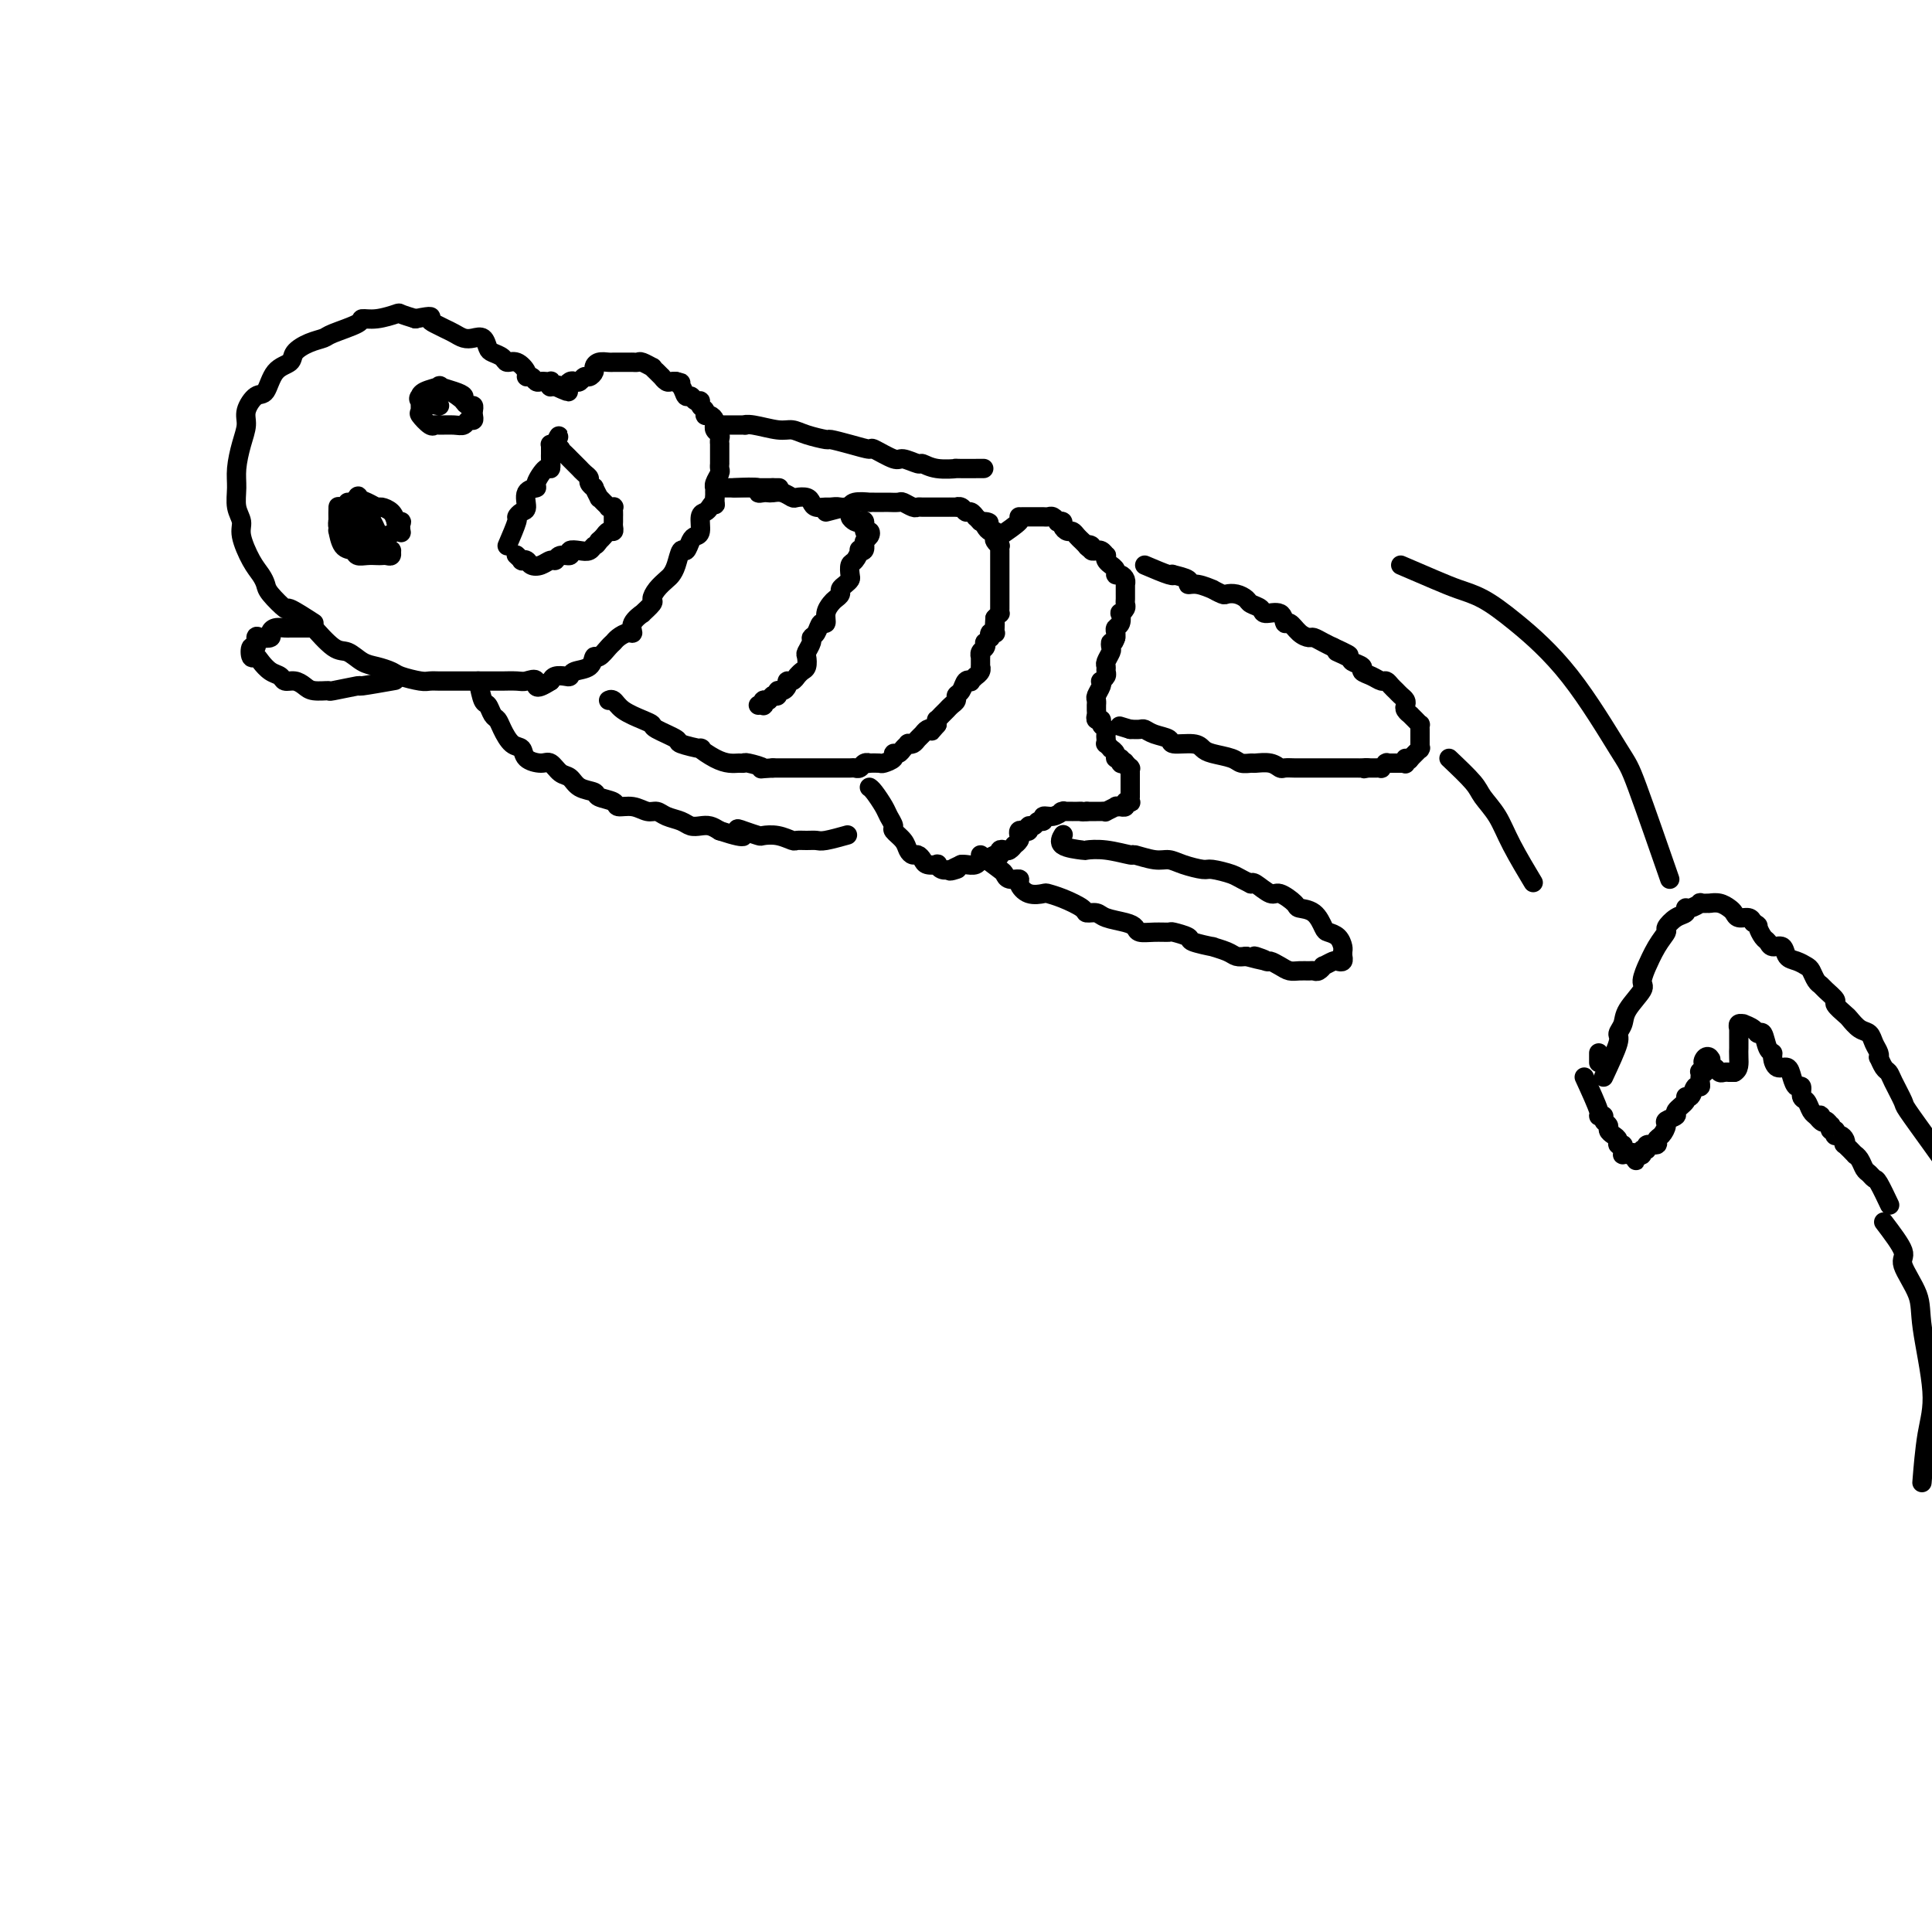<svg viewBox='0 0 400 400' version='1.1' xmlns='http://www.w3.org/2000/svg' xmlns:xlink='http://www.w3.org/1999/xlink'><g fill='none' stroke='#000000' stroke-width='4' stroke-linecap='round' stroke-linejoin='round'><path d='M65,129c-2.084,-1.346 -4.168,-2.692 -5,-3c-0.832,-0.308 -0.410,0.422 -1,0c-0.590,-0.422 -2.190,-1.996 -3,-3c-0.810,-1.004 -0.829,-1.437 -1,-2c-0.171,-0.563 -0.495,-1.255 -1,-2c-0.505,-0.745 -1.193,-1.543 -2,-3c-0.807,-1.457 -1.734,-3.575 -2,-5c-0.266,-1.425 0.127,-2.159 0,-3c-0.127,-0.841 -0.776,-1.790 -1,-3c-0.224,-1.210 -0.023,-2.683 0,-4c0.023,-1.317 -0.132,-2.480 0,-4c0.132,-1.520 0.549,-3.399 1,-5c0.451,-1.601 0.934,-2.926 1,-4c0.066,-1.074 -0.287,-1.898 0,-3c0.287,-1.102 1.213,-2.483 2,-3c0.787,-0.517 1.435,-0.170 2,-1c0.565,-0.830 1.048,-2.839 2,-4c0.952,-1.161 2.373,-1.476 3,-2c0.627,-0.524 0.459,-1.257 1,-2c0.541,-0.743 1.789,-1.495 3,-2c1.211,-0.505 2.384,-0.761 3,-1c0.616,-0.239 0.673,-0.460 2,-1c1.327,-0.540 3.922,-1.399 5,-2c1.078,-0.601 0.637,-0.943 1,-1c0.363,-0.057 1.530,0.170 3,0c1.470,-0.170 3.242,-0.738 4,-1c0.758,-0.262 0.502,-0.218 1,0c0.498,0.218 1.749,0.609 3,1'/><path d='M86,66c4.048,-0.821 3.168,-0.374 3,0c-0.168,0.374 0.378,0.675 1,1c0.622,0.325 1.322,0.674 2,1c0.678,0.326 1.334,0.630 2,1c0.666,0.370 1.343,0.806 2,1c0.657,0.194 1.293,0.146 2,0c0.707,-0.146 1.484,-0.389 2,0c0.516,0.389 0.771,1.409 1,2c0.229,0.591 0.433,0.753 1,1c0.567,0.247 1.496,0.578 2,1c0.504,0.422 0.583,0.935 1,1c0.417,0.065 1.172,-0.319 2,0c0.828,0.319 1.727,1.339 2,2c0.273,0.661 -0.082,0.962 0,1c0.082,0.038 0.600,-0.186 1,0c0.400,0.186 0.681,0.781 1,1c0.319,0.219 0.674,0.063 1,0c0.326,-0.063 0.622,-0.031 1,0c0.378,0.031 0.837,0.061 1,0c0.163,-0.061 0.030,-0.212 0,0c-0.030,0.212 0.045,0.789 0,1c-0.045,0.211 -0.208,0.057 0,0c0.208,-0.057 0.787,-0.015 1,0c0.213,0.015 0.061,0.004 0,0c-0.061,-0.004 -0.030,-0.002 0,0'/><path d='M115,80c4.730,2.165 2.055,0.576 1,0c-1.055,-0.576 -0.490,-0.141 0,0c0.490,0.141 0.905,-0.014 1,0c0.095,0.014 -0.129,0.196 0,0c0.129,-0.196 0.612,-0.770 1,-1c0.388,-0.230 0.682,-0.117 1,0c0.318,0.117 0.659,0.239 1,0c0.341,-0.239 0.682,-0.838 1,-1c0.318,-0.162 0.614,0.114 1,0c0.386,-0.114 0.863,-0.619 1,-1c0.137,-0.381 -0.064,-0.638 0,-1c0.064,-0.362 0.395,-0.829 1,-1c0.605,-0.171 1.484,-0.046 2,0c0.516,0.046 0.667,0.012 1,0c0.333,-0.012 0.846,-0.003 1,0c0.154,0.003 -0.051,0.001 0,0c0.051,-0.001 0.357,0.000 1,0c0.643,-0.000 1.624,-0.001 2,0c0.376,0.001 0.147,0.004 0,0c-0.147,-0.004 -0.212,-0.016 0,0c0.212,0.016 0.700,0.060 1,0c0.300,-0.060 0.410,-0.222 1,0c0.590,0.222 1.660,0.829 2,1c0.340,0.171 -0.049,-0.094 0,0c0.049,0.094 0.538,0.547 1,1c0.462,0.453 0.898,0.906 1,1c0.102,0.094 -0.130,-0.171 0,0c0.130,0.171 0.623,0.778 1,1c0.377,0.222 0.640,0.060 1,0c0.360,-0.060 0.817,-0.017 1,0c0.183,0.017 0.091,0.009 0,0'/><path d='M140,79c2.118,0.592 0.412,0.072 0,0c-0.412,-0.072 0.468,0.306 1,1c0.532,0.694 0.716,1.706 1,2c0.284,0.294 0.669,-0.129 1,0c0.331,0.129 0.610,0.809 1,1c0.390,0.191 0.892,-0.107 1,0c0.108,0.107 -0.178,0.620 0,1c0.178,0.380 0.818,0.627 1,1c0.182,0.373 -0.095,0.871 0,1c0.095,0.129 0.562,-0.110 1,0c0.438,0.110 0.849,0.568 1,1c0.151,0.432 0.044,0.837 0,1c-0.044,0.163 -0.026,0.085 0,0c0.026,-0.085 0.060,-0.176 0,0c-0.060,0.176 -0.212,0.619 0,1c0.212,0.381 0.789,0.698 1,1c0.211,0.302 0.057,0.588 0,1c-0.057,0.412 -0.015,0.950 0,1c0.015,0.050 0.004,-0.389 0,0c-0.004,0.389 -0.001,1.606 0,2c0.001,0.394 -0.000,-0.035 0,0c0.000,0.035 0.001,0.533 0,1c-0.001,0.467 -0.004,0.902 0,1c0.004,0.098 0.015,-0.141 0,0c-0.015,0.141 -0.057,0.663 0,1c0.057,0.337 0.211,0.488 0,1c-0.211,0.512 -0.789,1.385 -1,2c-0.211,0.615 -0.057,0.973 0,1c0.057,0.027 0.016,-0.278 0,0c-0.016,0.278 -0.008,1.139 0,2'/><path d='M148,103c0.049,2.501 0.172,1.255 0,1c-0.172,-0.255 -0.637,0.481 -1,1c-0.363,0.519 -0.622,0.820 -1,1c-0.378,0.180 -0.875,0.239 -1,1c-0.125,0.761 0.121,2.226 0,3c-0.121,0.774 -0.610,0.858 -1,1c-0.390,0.142 -0.682,0.343 -1,1c-0.318,0.657 -0.662,1.772 -1,2c-0.338,0.228 -0.671,-0.431 -1,0c-0.329,0.431 -0.653,1.951 -1,3c-0.347,1.049 -0.718,1.628 -1,2c-0.282,0.372 -0.476,0.538 -1,1c-0.524,0.462 -1.378,1.218 -2,2c-0.622,0.782 -1.011,1.588 -1,2c0.011,0.412 0.424,0.430 0,1c-0.424,0.570 -1.685,1.693 -2,2c-0.315,0.307 0.315,-0.202 0,0c-0.315,0.202 -1.576,1.115 -2,2c-0.424,0.885 -0.010,1.741 0,2c0.010,0.259 -0.382,-0.080 -1,0c-0.618,0.080 -1.461,0.580 -2,1c-0.539,0.420 -0.772,0.760 -1,1c-0.228,0.240 -0.450,0.379 -1,1c-0.550,0.621 -1.429,1.725 -2,2c-0.571,0.275 -0.834,-0.280 -1,0c-0.166,0.280 -0.233,1.395 -1,2c-0.767,0.605 -2.233,0.701 -3,1c-0.767,0.299 -0.834,0.802 -1,1c-0.166,0.198 -0.429,0.092 -1,0c-0.571,-0.092 -1.449,-0.169 -2,0c-0.551,0.169 -0.776,0.585 -1,1'/><path d='M114,141c-3.827,2.475 -2.893,0.663 -3,0c-0.107,-0.663 -1.255,-0.178 -2,0c-0.745,0.178 -1.087,0.048 -2,0c-0.913,-0.048 -2.397,-0.013 -3,0c-0.603,0.013 -0.325,0.003 -1,0c-0.675,-0.003 -2.302,-0.001 -3,0c-0.698,0.001 -0.467,0.000 -1,0c-0.533,-0.000 -1.831,0.001 -3,0c-1.169,-0.001 -2.208,-0.003 -3,0c-0.792,0.003 -1.338,0.012 -2,0c-0.662,-0.012 -1.440,-0.045 -2,0c-0.560,0.045 -0.901,0.168 -2,0c-1.099,-0.168 -2.955,-0.627 -4,-1c-1.045,-0.373 -1.278,-0.660 -2,-1c-0.722,-0.340 -1.931,-0.733 -3,-1c-1.069,-0.267 -1.996,-0.409 -3,-1c-1.004,-0.591 -2.083,-1.633 -3,-2c-0.917,-0.367 -1.670,-0.060 -3,-1c-1.330,-0.940 -3.237,-3.126 -4,-4c-0.763,-0.874 -0.381,-0.437 0,0'/><path d='M149,101c2.107,0.000 4.215,0.000 5,0c0.785,0.000 0.248,0.000 0,0c-0.248,-0.000 -0.207,0.000 0,0c0.207,0.000 0.581,0.000 1,0c0.419,-0.000 0.883,0.000 1,0c0.117,-0.000 -0.113,-0.000 0,0c0.113,0.000 0.570,0.000 1,0c0.430,0.000 0.832,0.000 1,0c0.168,0.000 0.100,0.000 0,0c-0.100,0.000 -0.233,0.000 0,0c0.233,0.000 0.832,0.000 1,0c0.168,-0.000 -0.095,0.000 0,0c0.095,0.000 0.547,0.000 1,0'/><path d='M160,101c1.928,0.000 1.249,0.000 1,0c-0.249,-0.000 -0.067,0.000 0,0c0.067,0.000 0.019,0.000 0,0c-0.019,-0.000 -0.010,0.000 0,0'/><path d='M105,113c0.866,-2.028 1.733,-4.056 2,-5c0.267,-0.944 -0.064,-0.803 0,-1c0.064,-0.197 0.523,-0.733 1,-1c0.477,-0.267 0.971,-0.265 1,-1c0.029,-0.735 -0.409,-2.205 0,-3c0.409,-0.795 1.665,-0.913 2,-1c0.335,-0.087 -0.250,-0.142 0,-1c0.250,-0.858 1.335,-2.520 2,-3c0.665,-0.480 0.910,0.221 1,0c0.090,-0.221 0.024,-1.366 0,-2c-0.024,-0.634 -0.006,-0.758 0,-1c0.006,-0.242 0.001,-0.601 0,-1c-0.001,-0.399 0.003,-0.839 0,-1c-0.003,-0.161 -0.011,-0.043 0,0c0.011,0.043 0.041,0.012 0,0c-0.041,-0.012 -0.155,-0.003 0,0c0.155,0.003 0.577,0.002 1,0'/><path d='M115,92c1.483,-3.313 0.191,-1.094 0,0c-0.191,1.094 0.720,1.064 1,1c0.280,-0.064 -0.069,-0.161 0,0c0.069,0.161 0.557,0.582 1,1c0.443,0.418 0.841,0.834 1,1c0.159,0.166 0.080,0.082 0,0c-0.080,-0.082 -0.162,-0.163 0,0c0.162,0.163 0.569,0.568 1,1c0.431,0.432 0.885,0.889 1,1c0.115,0.111 -0.109,-0.124 0,0c0.109,0.124 0.550,0.605 1,1c0.450,0.395 0.909,0.702 1,1c0.091,0.298 -0.187,0.587 0,1c0.187,0.413 0.837,0.951 1,1c0.163,0.049 -0.163,-0.389 0,0c0.163,0.389 0.813,1.607 1,2c0.187,0.393 -0.090,-0.038 0,0c0.090,0.038 0.546,0.545 1,1c0.454,0.455 0.906,0.857 1,1c0.094,0.143 -0.171,0.028 0,0c0.171,-0.028 0.778,0.030 1,0c0.222,-0.030 0.060,-0.149 0,0c-0.060,0.149 -0.016,0.564 0,1c0.016,0.436 0.005,0.891 0,1c-0.005,0.109 -0.004,-0.129 0,0c0.004,0.129 0.012,0.626 0,1c-0.012,0.374 -0.045,0.625 0,1c0.045,0.375 0.167,0.874 0,1c-0.167,0.126 -0.622,-0.120 -1,0c-0.378,0.120 -0.679,0.606 -1,1c-0.321,0.394 -0.660,0.697 -1,1'/><path d='M124,112c-0.653,1.095 -0.786,0.833 -1,1c-0.214,0.167 -0.509,0.762 -1,1c-0.491,0.238 -1.178,0.120 -2,0c-0.822,-0.120 -1.778,-0.243 -2,0c-0.222,0.243 0.288,0.853 0,1c-0.288,0.147 -1.376,-0.170 -2,0c-0.624,0.170 -0.783,0.826 -1,1c-0.217,0.174 -0.493,-0.136 -1,0c-0.507,0.136 -1.245,0.717 -2,1c-0.755,0.283 -1.526,0.268 -2,0c-0.474,-0.268 -0.649,-0.790 -1,-1c-0.351,-0.210 -0.878,-0.108 -1,0c-0.122,0.108 0.159,0.221 0,0c-0.159,-0.221 -0.760,-0.778 -1,-1c-0.240,-0.222 -0.120,-0.111 0,0'/><path d='M72,104c1.601,0.675 3.202,1.350 4,2c0.798,0.650 0.792,1.274 1,2c0.208,0.726 0.630,1.552 1,2c0.370,0.448 0.688,0.516 1,1c0.312,0.484 0.616,1.384 1,2c0.384,0.616 0.846,0.950 1,1c0.154,0.050 0.001,-0.183 0,0c-0.001,0.183 0.152,0.781 0,1c-0.152,0.219 -0.608,0.060 -1,0c-0.392,-0.060 -0.720,-0.020 -1,0c-0.280,0.020 -0.512,0.019 -1,0c-0.488,-0.019 -1.231,-0.055 -2,0c-0.769,0.055 -1.565,0.202 -2,0c-0.435,-0.202 -0.509,-0.752 -1,-1c-0.491,-0.248 -1.400,-0.194 -2,-1c-0.600,-0.806 -0.892,-2.473 -1,-3c-0.108,-0.527 -0.031,0.086 0,0c0.031,-0.086 0.017,-0.871 0,-2c-0.017,-1.129 -0.037,-2.601 0,-3c0.037,-0.399 0.132,0.275 1,0c0.868,-0.275 2.508,-1.500 3,-2c0.492,-0.500 -0.163,-0.275 0,0c0.163,0.275 1.143,0.601 2,1c0.857,0.399 1.591,0.870 2,1c0.409,0.130 0.495,-0.080 1,0c0.505,0.080 1.430,0.452 2,1c0.570,0.548 0.785,1.274 1,2'/><path d='M82,108c1.466,0.653 1.132,-0.213 1,0c-0.132,0.213 -0.062,1.506 0,2c0.062,0.494 0.117,0.190 0,0c-0.117,-0.190 -0.407,-0.265 -1,0c-0.593,0.265 -1.488,0.871 -2,1c-0.512,0.129 -0.641,-0.218 -1,0c-0.359,0.218 -0.946,1.001 -2,1c-1.054,-0.001 -2.573,-0.788 -3,-1c-0.427,-0.212 0.239,0.150 0,0c-0.239,-0.150 -1.385,-0.811 -2,-1c-0.615,-0.189 -0.701,0.093 -1,0c-0.299,-0.093 -0.810,-0.560 -1,-1c-0.190,-0.440 -0.058,-0.853 0,-1c0.058,-0.147 0.042,-0.026 0,0c-0.042,0.026 -0.110,-0.041 0,0c0.110,0.041 0.396,0.191 1,0c0.604,-0.191 1.525,-0.723 2,-1c0.475,-0.277 0.506,-0.298 1,0c0.494,0.298 1.453,0.917 2,1c0.547,0.083 0.683,-0.370 1,0c0.317,0.370 0.816,1.561 1,2c0.184,0.439 0.053,0.125 0,0c-0.053,-0.125 -0.026,-0.063 0,0'/><path d='M91,84c-1.692,-0.303 -3.384,-0.607 -4,-1c-0.616,-0.393 -0.157,-0.877 0,-1c0.157,-0.123 0.013,0.114 0,0c-0.013,-0.114 0.106,-0.577 1,-1c0.894,-0.423 2.565,-0.804 3,-1c0.435,-0.196 -0.364,-0.206 0,0c0.364,0.206 1.891,0.629 3,1c1.109,0.371 1.800,0.691 2,1c0.200,0.309 -0.090,0.607 0,1c0.090,0.393 0.561,0.880 1,1c0.439,0.120 0.847,-0.126 1,0c0.153,0.126 0.053,0.626 0,1c-0.053,0.374 -0.057,0.622 0,1c0.057,0.378 0.177,0.886 0,1c-0.177,0.114 -0.649,-0.166 -1,0c-0.351,0.166 -0.579,0.778 -1,1c-0.421,0.222 -1.034,0.052 -2,0c-0.966,-0.052 -2.283,0.012 -3,0c-0.717,-0.012 -0.833,-0.102 -1,0c-0.167,0.102 -0.384,0.396 -1,0c-0.616,-0.396 -1.631,-1.482 -2,-2c-0.369,-0.518 -0.090,-0.467 0,-1c0.090,-0.533 -0.007,-1.648 0,-2c0.007,-0.352 0.117,0.059 0,0c-0.117,-0.059 -0.462,-0.588 0,-1c0.462,-0.412 1.731,-0.706 3,-1'/><path d='M90,81c0.617,-0.742 0.660,-0.096 1,0c0.340,0.096 0.976,-0.359 2,0c1.024,0.359 2.435,1.531 3,2c0.565,0.469 0.282,0.234 0,0'/><path d='M152,101c2.137,-0.113 4.274,-0.226 5,0c0.726,0.226 0.043,0.792 0,1c-0.043,0.208 0.556,0.060 1,0c0.444,-0.060 0.734,-0.030 1,0c0.266,0.030 0.509,0.060 1,0c0.491,-0.060 1.231,-0.209 2,0c0.769,0.209 1.567,0.778 2,1c0.433,0.222 0.501,0.098 1,0c0.499,-0.098 1.428,-0.170 2,0c0.572,0.170 0.786,0.581 1,1c0.214,0.419 0.429,0.847 1,1c0.571,0.153 1.497,0.030 2,0c0.503,-0.030 0.583,0.034 1,0c0.417,-0.034 1.172,-0.166 2,0c0.828,0.166 1.728,0.631 2,1c0.272,0.369 -0.086,0.643 0,1c0.086,0.357 0.615,0.799 1,1c0.385,0.201 0.626,0.162 1,0c0.374,-0.162 0.881,-0.447 1,0c0.119,0.447 -0.150,1.626 0,2c0.150,0.374 0.720,-0.057 1,0c0.280,0.057 0.271,0.603 0,1c-0.271,0.397 -0.804,0.645 -1,1c-0.196,0.355 -0.056,0.816 0,1c0.056,0.184 0.028,0.092 0,0'/><path d='M179,113c0.226,1.340 -0.710,1.189 -1,1c-0.290,-0.189 0.067,-0.416 0,0c-0.067,0.416 -0.556,1.473 -1,2c-0.444,0.527 -0.841,0.522 -1,1c-0.159,0.478 -0.080,1.437 0,2c0.080,0.563 0.162,0.728 0,1c-0.162,0.272 -0.568,0.650 -1,1c-0.432,0.350 -0.890,0.674 -1,1c-0.110,0.326 0.129,0.656 0,1c-0.129,0.344 -0.626,0.703 -1,1c-0.374,0.297 -0.625,0.531 -1,1c-0.375,0.469 -0.875,1.173 -1,2c-0.125,0.827 0.125,1.779 0,2c-0.125,0.221 -0.626,-0.288 -1,0c-0.374,0.288 -0.622,1.371 -1,2c-0.378,0.629 -0.885,0.802 -1,1c-0.115,0.198 0.163,0.420 0,1c-0.163,0.580 -0.765,1.518 -1,2c-0.235,0.482 -0.102,0.508 0,1c0.102,0.492 0.172,1.451 0,2c-0.172,0.549 -0.585,0.687 -1,1c-0.415,0.313 -0.833,0.801 -1,1c-0.167,0.199 -0.082,0.109 0,0c0.082,-0.109 0.163,-0.235 0,0c-0.163,0.235 -0.569,0.833 -1,1c-0.431,0.167 -0.885,-0.095 -1,0c-0.115,0.095 0.110,0.548 0,1c-0.110,0.452 -0.555,0.905 -1,1c-0.445,0.095 -0.889,-0.167 -1,0c-0.111,0.167 0.111,0.762 0,1c-0.111,0.238 -0.556,0.119 -1,0'/><path d='M160,144c-1.325,1.150 -1.139,1.026 -1,1c0.139,-0.026 0.230,0.046 0,0c-0.230,-0.046 -0.780,-0.208 -1,0c-0.220,0.208 -0.111,0.788 0,1c0.111,0.212 0.222,0.057 0,0c-0.222,-0.057 -0.778,-0.016 -1,0c-0.222,0.016 -0.111,0.008 0,0'/><path d='M171,106c1.576,-0.415 3.152,-0.829 4,-1c0.848,-0.171 0.969,-0.098 1,0c0.031,0.098 -0.028,0.223 0,0c0.028,-0.223 0.144,-0.792 1,-1c0.856,-0.208 2.452,-0.056 3,0c0.548,0.056 0.049,0.015 0,0c-0.049,-0.015 0.353,-0.005 1,0c0.647,0.005 1.539,0.005 2,0c0.461,-0.005 0.491,-0.015 1,0c0.509,0.015 1.497,0.057 2,0c0.503,-0.057 0.519,-0.211 1,0c0.481,0.211 1.425,0.789 2,1c0.575,0.211 0.782,0.057 1,0c0.218,-0.057 0.448,-0.015 1,0c0.552,0.015 1.425,0.004 2,0c0.575,-0.004 0.851,-0.002 1,0c0.149,0.002 0.173,0.005 1,0c0.827,-0.005 2.459,-0.016 3,0c0.541,0.016 -0.009,0.061 0,0c0.009,-0.061 0.576,-0.227 1,0c0.424,0.227 0.705,0.848 1,1c0.295,0.152 0.605,-0.165 1,0c0.395,0.165 0.876,0.814 1,1c0.124,0.186 -0.107,-0.090 0,0c0.107,0.090 0.554,0.545 1,1'/><path d='M203,108c2.868,0.575 1.539,0.014 1,0c-0.539,-0.014 -0.289,0.521 0,1c0.289,0.479 0.617,0.903 1,1c0.383,0.097 0.821,-0.133 1,0c0.179,0.133 0.101,0.628 0,1c-0.101,0.372 -0.223,0.621 0,1c0.223,0.379 0.792,0.886 1,1c0.208,0.114 0.056,-0.166 0,0c-0.056,0.166 -0.015,0.779 0,1c0.015,0.221 0.004,0.049 0,0c-0.004,-0.049 -0.001,0.025 0,0c0.001,-0.025 0.000,-0.147 0,0c-0.000,0.147 -0.000,0.564 0,1c0.000,0.436 0.000,0.890 0,1c-0.000,0.110 -0.000,-0.126 0,0c0.000,0.126 0.000,0.612 0,1c-0.000,0.388 -0.000,0.677 0,1c0.000,0.323 0.000,0.679 0,1c-0.000,0.321 -0.000,0.607 0,1c0.000,0.393 0.000,0.894 0,1c-0.000,0.106 -0.000,-0.183 0,0c0.000,0.183 0.000,0.836 0,1c-0.000,0.164 -0.000,-0.163 0,0c0.000,0.163 0.000,0.817 0,1c-0.000,0.183 -0.000,-0.105 0,0c0.000,0.105 0.001,0.602 0,1c-0.001,0.398 -0.003,0.698 0,1c0.003,0.302 0.011,0.607 0,1c-0.011,0.393 -0.041,0.875 0,1c0.041,0.125 0.155,-0.107 0,0c-0.155,0.107 -0.577,0.554 -1,1'/><path d='M206,128c-0.156,2.502 -0.045,1.258 0,1c0.045,-0.258 0.026,0.471 0,1c-0.026,0.529 -0.059,0.859 0,1c0.059,0.141 0.208,0.094 0,0c-0.208,-0.094 -0.774,-0.236 -1,0c-0.226,0.236 -0.112,0.851 0,1c0.112,0.149 0.222,-0.168 0,0c-0.222,0.168 -0.778,0.820 -1,1c-0.222,0.180 -0.112,-0.111 0,0c0.112,0.111 0.226,0.626 0,1c-0.226,0.374 -0.793,0.607 -1,1c-0.207,0.393 -0.054,0.945 0,1c0.054,0.055 0.011,-0.388 0,0c-0.011,0.388 0.012,1.605 0,2c-0.012,0.395 -0.060,-0.034 0,0c0.060,0.034 0.227,0.531 0,1c-0.227,0.469 -0.849,0.908 -1,1c-0.151,0.092 0.167,-0.165 0,0c-0.167,0.165 -0.819,0.751 -1,1c-0.181,0.249 0.110,0.161 0,0c-0.110,-0.161 -0.621,-0.394 -1,0c-0.379,0.394 -0.626,1.415 -1,2c-0.374,0.585 -0.875,0.735 -1,1c-0.125,0.265 0.125,0.644 0,1c-0.125,0.356 -0.626,0.688 -1,1c-0.374,0.312 -0.622,0.605 -1,1c-0.378,0.395 -0.886,0.893 -1,1c-0.114,0.107 0.165,-0.178 0,0c-0.165,0.178 -0.775,0.817 -1,1c-0.225,0.183 -0.064,-0.091 0,0c0.064,0.091 0.032,0.545 0,1'/><path d='M194,150c-1.571,1.941 -0.998,1.294 -1,1c-0.002,-0.294 -0.579,-0.236 -1,0c-0.421,0.236 -0.686,0.651 -1,1c-0.314,0.349 -0.676,0.632 -1,1c-0.324,0.368 -0.611,0.821 -1,1c-0.389,0.179 -0.879,0.086 -1,0c-0.121,-0.086 0.127,-0.164 0,0c-0.127,0.164 -0.630,0.569 -1,1c-0.370,0.431 -0.609,0.886 -1,1c-0.391,0.114 -0.936,-0.113 -1,0c-0.064,0.113 0.351,0.566 0,1c-0.351,0.434 -1.470,0.847 -2,1c-0.530,0.153 -0.470,0.045 -1,0c-0.530,-0.045 -1.648,-0.026 -2,0c-0.352,0.026 0.062,0.060 0,0c-0.062,-0.060 -0.599,-0.212 -1,0c-0.401,0.212 -0.665,0.789 -1,1c-0.335,0.211 -0.742,0.057 -1,0c-0.258,-0.057 -0.366,-0.015 -1,0c-0.634,0.015 -1.795,0.004 -2,0c-0.205,-0.004 0.546,-0.001 0,0c-0.546,0.001 -2.388,0.000 -3,0c-0.612,-0.000 0.007,-0.000 0,0c-0.007,0.000 -0.641,0.000 -1,0c-0.359,-0.000 -0.445,-0.000 -1,0c-0.555,0.000 -1.581,0.000 -2,0c-0.419,-0.000 -0.231,-0.000 -1,0c-0.769,0.000 -2.495,0.000 -3,0c-0.505,-0.000 0.210,-0.000 0,0c-0.210,0.000 -1.346,0.000 -2,0c-0.654,-0.000 -0.827,-0.000 -1,0'/><path d='M160,159c-3.843,0.216 -1.949,0.254 -2,0c-0.051,-0.254 -2.046,-0.802 -3,-1c-0.954,-0.198 -0.867,-0.047 -1,0c-0.133,0.047 -0.487,-0.011 -1,0c-0.513,0.011 -1.186,0.091 -2,0c-0.814,-0.091 -1.769,-0.352 -3,-1c-1.231,-0.648 -2.736,-1.683 -3,-2c-0.264,-0.317 0.715,0.084 0,0c-0.715,-0.084 -3.124,-0.652 -4,-1c-0.876,-0.348 -0.220,-0.477 -1,-1c-0.780,-0.523 -2.996,-1.440 -4,-2c-1.004,-0.560 -0.794,-0.763 -1,-1c-0.206,-0.237 -0.826,-0.508 -2,-1c-1.174,-0.492 -2.902,-1.204 -4,-2c-1.098,-0.796 -1.565,-1.676 -2,-2c-0.435,-0.324 -0.839,-0.093 -1,0c-0.161,0.093 -0.081,0.046 0,0'/><path d='M207,111c1.685,-1.155 3.370,-2.309 4,-3c0.630,-0.691 0.206,-0.917 0,-1c-0.206,-0.083 -0.192,-0.022 0,0c0.192,0.022 0.563,0.006 1,0c0.437,-0.006 0.940,-0.002 1,0c0.060,0.002 -0.325,0.000 0,0c0.325,-0.000 1.358,0.000 2,0c0.642,-0.000 0.893,-0.001 1,0c0.107,0.001 0.071,0.004 0,0c-0.071,-0.004 -0.178,-0.015 0,0c0.178,0.015 0.640,0.056 1,0c0.360,-0.056 0.617,-0.208 1,0c0.383,0.208 0.890,0.778 1,1c0.110,0.222 -0.178,0.097 0,0c0.178,-0.097 0.821,-0.167 1,0c0.179,0.167 -0.107,0.569 0,1c0.107,0.431 0.606,0.889 1,1c0.394,0.111 0.683,-0.125 1,0c0.317,0.125 0.662,0.611 1,1c0.338,0.389 0.668,0.683 1,1c0.332,0.317 0.666,0.659 1,1'/><path d='M225,113c1.018,0.945 0.062,0.306 0,0c-0.062,-0.306 0.771,-0.279 1,0c0.229,0.279 -0.145,0.811 0,1c0.145,0.189 0.810,0.036 1,0c0.190,-0.036 -0.094,0.046 0,0c0.094,-0.046 0.565,-0.219 1,0c0.435,0.219 0.833,0.828 1,1c0.167,0.172 0.101,-0.095 0,0c-0.101,0.095 -0.238,0.551 0,1c0.238,0.449 0.851,0.890 1,1c0.149,0.110 -0.167,-0.111 0,0c0.167,0.111 0.815,0.555 1,1c0.185,0.445 -0.094,0.890 0,1c0.094,0.110 0.561,-0.115 1,0c0.439,0.115 0.850,0.571 1,1c0.150,0.429 0.040,0.832 0,1c-0.040,0.168 -0.011,0.102 0,0c0.011,-0.102 0.003,-0.238 0,0c-0.003,0.238 -0.001,0.851 0,1c0.001,0.149 -0.000,-0.167 0,0c0.000,0.167 0.001,0.818 0,1c-0.001,0.182 -0.004,-0.105 0,0c0.004,0.105 0.015,0.601 0,1c-0.015,0.399 -0.056,0.702 0,1c0.056,0.298 0.207,0.590 0,1c-0.207,0.410 -0.774,0.936 -1,1c-0.226,0.064 -0.113,-0.334 0,0c0.113,0.334 0.226,1.399 0,2c-0.226,0.601 -0.792,0.739 -1,1c-0.208,0.261 -0.060,0.646 0,1c0.060,0.354 0.030,0.677 0,1'/><path d='M231,132c-0.532,1.721 -0.860,1.024 -1,1c-0.140,-0.024 -0.090,0.623 0,1c0.090,0.377 0.221,0.482 0,1c-0.221,0.518 -0.795,1.449 -1,2c-0.205,0.551 -0.041,0.721 0,1c0.041,0.279 -0.041,0.665 0,1c0.041,0.335 0.203,0.618 0,1c-0.203,0.382 -0.772,0.861 -1,1c-0.228,0.139 -0.114,-0.064 0,0c0.114,0.064 0.227,0.395 0,1c-0.227,0.605 -0.793,1.486 -1,2c-0.207,0.514 -0.055,0.662 0,1c0.055,0.338 0.014,0.865 0,1c-0.014,0.135 0.000,-0.122 0,0c-0.000,0.122 -0.015,0.624 0,1c0.015,0.376 0.060,0.625 0,1c-0.060,0.375 -0.226,0.874 0,1c0.226,0.126 0.845,-0.121 1,0c0.155,0.121 -0.154,0.611 0,1c0.154,0.389 0.772,0.678 1,1c0.228,0.322 0.065,0.679 0,1c-0.065,0.321 -0.033,0.607 0,1c0.033,0.393 0.065,0.893 0,1c-0.065,0.107 -0.229,-0.177 0,0c0.229,0.177 0.850,0.817 1,1c0.150,0.183 -0.171,-0.091 0,0c0.171,0.091 0.833,0.546 1,1c0.167,0.454 -0.161,0.905 0,1c0.161,0.095 0.813,-0.167 1,0c0.187,0.167 -0.089,0.762 0,1c0.089,0.238 0.545,0.119 1,0'/><path d='M233,158c0.944,1.718 0.306,0.512 0,0c-0.306,-0.512 -0.278,-0.331 0,0c0.278,0.331 0.807,0.811 1,1c0.193,0.189 0.052,0.087 0,0c-0.052,-0.087 -0.014,-0.159 0,0c0.014,0.159 0.004,0.551 0,1c-0.004,0.449 -0.001,0.957 0,1c0.001,0.043 0.000,-0.378 0,0c-0.000,0.378 -0.000,1.555 0,2c0.000,0.445 0.000,0.157 0,0c-0.000,-0.157 -0.000,-0.182 0,0c0.000,0.182 0.001,0.571 0,1c-0.001,0.429 -0.004,0.899 0,1c0.004,0.101 0.016,-0.165 0,0c-0.016,0.165 -0.061,0.762 0,1c0.061,0.238 0.228,0.116 0,0c-0.228,-0.116 -0.850,-0.227 -1,0c-0.150,0.227 0.172,0.792 0,1c-0.172,0.208 -0.838,0.060 -1,0c-0.162,-0.060 0.182,-0.030 0,0c-0.182,0.030 -0.889,0.061 -1,0c-0.111,-0.061 0.374,-0.212 0,0c-0.374,0.212 -1.607,0.789 -2,1c-0.393,0.211 0.053,0.057 0,0c-0.053,-0.057 -0.606,-0.015 -1,0c-0.394,0.015 -0.628,0.004 -1,0c-0.372,-0.004 -0.883,-0.001 -1,0c-0.117,0.001 0.161,0.000 0,0c-0.161,-0.000 -0.760,-0.000 -1,0c-0.240,0.000 -0.120,0.000 0,0'/><path d='M225,168c-1.422,0.155 -0.977,0.041 -1,0c-0.023,-0.041 -0.514,-0.011 -1,0c-0.486,0.011 -0.966,0.002 -1,0c-0.034,-0.002 0.378,0.004 0,0c-0.378,-0.004 -1.545,-0.016 -2,0c-0.455,0.016 -0.198,0.061 0,0c0.198,-0.061 0.337,-0.228 0,0c-0.337,0.228 -1.151,0.850 -2,1c-0.849,0.150 -1.734,-0.171 -2,0c-0.266,0.171 0.087,0.834 0,1c-0.087,0.166 -0.615,-0.166 -1,0c-0.385,0.166 -0.629,0.828 -1,1c-0.371,0.172 -0.870,-0.147 -1,0c-0.130,0.147 0.110,0.760 0,1c-0.110,0.240 -0.569,0.107 -1,0c-0.431,-0.107 -0.833,-0.187 -1,0c-0.167,0.187 -0.100,0.642 0,1c0.100,0.358 0.234,0.618 0,1c-0.234,0.382 -0.837,0.886 -1,1c-0.163,0.114 0.114,-0.162 0,0c-0.114,0.162 -0.618,0.762 -1,1c-0.382,0.238 -0.640,0.115 -1,0c-0.360,-0.115 -0.821,-0.223 -1,0c-0.179,0.223 -0.076,0.777 0,1c0.076,0.223 0.123,0.116 0,0c-0.123,-0.116 -0.418,-0.241 -1,0c-0.582,0.241 -1.452,0.849 -2,1c-0.548,0.151 -0.776,-0.155 -1,0c-0.224,0.155 -0.445,0.773 -1,1c-0.555,0.227 -1.444,0.065 -2,0c-0.556,-0.065 -0.778,-0.032 -1,0'/><path d='M199,179c-4.216,1.933 -1.755,1.264 -1,1c0.755,-0.264 -0.197,-0.123 -1,0c-0.803,0.123 -1.458,0.226 -2,0c-0.542,-0.226 -0.971,-0.783 -1,-1c-0.029,-0.217 0.343,-0.096 0,0c-0.343,0.096 -1.402,0.167 -2,0c-0.598,-0.167 -0.736,-0.572 -1,-1c-0.264,-0.428 -0.653,-0.878 -1,-1c-0.347,-0.122 -0.652,0.084 -1,0c-0.348,-0.084 -0.737,-0.460 -1,-1c-0.263,-0.540 -0.398,-1.246 -1,-2c-0.602,-0.754 -1.670,-1.557 -2,-2c-0.330,-0.443 0.080,-0.525 0,-1c-0.080,-0.475 -0.648,-1.343 -1,-2c-0.352,-0.657 -0.486,-1.104 -1,-2c-0.514,-0.896 -1.408,-2.241 -2,-3c-0.592,-0.759 -0.884,-0.931 -1,-1c-0.116,-0.069 -0.058,-0.034 0,0'/><path d='M99,141c0.333,1.633 0.666,3.265 1,4c0.334,0.735 0.670,0.572 1,1c0.330,0.428 0.656,1.448 1,2c0.344,0.552 0.706,0.638 1,1c0.294,0.362 0.519,1.001 1,2c0.481,0.999 1.217,2.357 2,3c0.783,0.643 1.613,0.572 2,1c0.387,0.428 0.331,1.357 1,2c0.669,0.643 2.065,1.002 3,1c0.935,-0.002 1.410,-0.366 2,0c0.590,0.366 1.293,1.460 2,2c0.707,0.540 1.416,0.526 2,1c0.584,0.474 1.044,1.438 2,2c0.956,0.562 2.408,0.724 3,1c0.592,0.276 0.322,0.666 1,1c0.678,0.334 2.303,0.610 3,1c0.697,0.390 0.465,0.892 1,1c0.535,0.108 1.838,-0.179 3,0c1.162,0.179 2.184,0.822 3,1c0.816,0.178 1.426,-0.110 2,0c0.574,0.110 1.112,0.617 2,1c0.888,0.383 2.125,0.641 3,1c0.875,0.359 1.389,0.818 2,1c0.611,0.182 1.318,0.088 2,0c0.682,-0.088 1.338,-0.168 2,0c0.662,0.168 1.331,0.584 2,1'/><path d='M149,172c7.080,2.336 4.781,0.678 4,0c-0.781,-0.678 -0.045,-0.374 1,0c1.045,0.374 2.398,0.818 3,1c0.602,0.182 0.454,0.101 1,0c0.546,-0.101 1.785,-0.224 3,0c1.215,0.224 2.406,0.793 3,1c0.594,0.207 0.591,0.052 1,0c0.409,-0.052 1.231,-0.000 2,0c0.769,0.000 1.484,-0.052 2,0c0.516,0.052 0.831,0.206 2,0c1.169,-0.206 3.191,-0.773 4,-1c0.809,-0.227 0.404,-0.113 0,0'/><path d='M149,88c2.139,-0.009 4.277,-0.017 5,0c0.723,0.017 0.029,0.060 0,0c-0.029,-0.060 0.606,-0.222 2,0c1.394,0.222 3.548,0.829 5,1c1.452,0.171 2.204,-0.095 3,0c0.796,0.095 1.636,0.552 3,1c1.364,0.448 3.251,0.889 4,1c0.749,0.111 0.358,-0.106 1,0c0.642,0.106 2.316,0.535 4,1c1.684,0.465 3.376,0.966 4,1c0.624,0.034 0.179,-0.398 1,0c0.821,0.398 2.906,1.627 4,2c1.094,0.373 1.195,-0.110 2,0c0.805,0.110 2.312,0.814 3,1c0.688,0.186 0.557,-0.146 1,0c0.443,0.146 1.461,0.771 3,1c1.539,0.229 3.598,0.061 4,0c0.402,-0.061 -0.853,-0.017 0,0c0.853,0.017 3.815,0.005 5,0c1.185,-0.005 0.592,-0.002 0,0'/><path d='M65,130c-2.109,-0.000 -4.218,-0.001 -5,0c-0.782,0.001 -0.238,0.003 0,0c0.238,-0.003 0.171,-0.011 0,0c-0.171,0.011 -0.445,0.042 -1,0c-0.555,-0.042 -1.393,-0.157 -2,0c-0.607,0.157 -0.985,0.586 -1,1c-0.015,0.414 0.332,0.813 0,1c-0.332,0.187 -1.344,0.163 -2,0c-0.656,-0.163 -0.957,-0.465 -1,0c-0.043,0.465 0.173,1.696 0,2c-0.173,0.304 -0.734,-0.318 -1,0c-0.266,0.318 -0.236,1.576 0,2c0.236,0.424 0.678,0.012 1,0c0.322,-0.012 0.523,0.374 1,1c0.477,0.626 1.230,1.491 2,2c0.770,0.509 1.556,0.662 2,1c0.444,0.338 0.548,0.861 1,1c0.452,0.139 1.254,-0.105 2,0c0.746,0.105 1.435,0.560 2,1c0.565,0.440 1.007,0.865 2,1c0.993,0.135 2.537,-0.020 3,0c0.463,0.020 -0.155,0.215 1,0c1.155,-0.215 4.083,-0.841 5,-1c0.917,-0.159 -0.176,0.150 1,0c1.176,-0.150 4.622,-0.757 6,-1c1.378,-0.243 0.689,-0.121 0,0'/><path d='M237,117c1.975,0.840 3.950,1.679 5,2c1.050,0.321 1.175,0.123 1,0c-0.175,-0.123 -0.652,-0.173 0,0c0.652,0.173 2.432,0.567 3,1c0.568,0.433 -0.075,0.904 0,1c0.075,0.096 0.870,-0.184 2,0c1.130,0.184 2.596,0.833 3,1c0.404,0.167 -0.253,-0.149 0,0c0.253,0.149 1.414,0.761 2,1c0.586,0.239 0.595,0.105 1,0c0.405,-0.105 1.206,-0.182 2,0c0.794,0.182 1.582,0.621 2,1c0.418,0.379 0.465,0.698 1,1c0.535,0.302 1.557,0.587 2,1c0.443,0.413 0.306,0.954 1,1c0.694,0.046 2.217,-0.404 3,0c0.783,0.404 0.825,1.663 1,2c0.175,0.337 0.484,-0.246 1,0c0.516,0.246 1.241,1.323 2,2c0.759,0.677 1.554,0.955 2,1c0.446,0.045 0.543,-0.142 1,0c0.457,0.142 1.273,0.612 2,1c0.727,0.388 1.363,0.694 2,1'/><path d='M276,134c6.146,2.809 2.009,1.330 1,1c-1.009,-0.330 1.108,0.489 2,1c0.892,0.511 0.557,0.715 1,1c0.443,0.285 1.663,0.650 2,1c0.337,0.350 -0.208,0.685 0,1c0.208,0.315 1.169,0.609 2,1c0.831,0.391 1.532,0.878 2,1c0.468,0.122 0.704,-0.122 1,0c0.296,0.122 0.654,0.610 1,1c0.346,0.390 0.680,0.682 1,1c0.320,0.318 0.626,0.664 1,1c0.374,0.336 0.818,0.664 1,1c0.182,0.336 0.104,0.681 0,1c-0.104,0.319 -0.234,0.611 0,1c0.234,0.389 0.833,0.874 1,1c0.167,0.126 -0.099,-0.107 0,0c0.099,0.107 0.562,0.553 1,1c0.438,0.447 0.849,0.893 1,1c0.151,0.107 0.040,-0.125 0,0c-0.040,0.125 -0.011,0.607 0,1c0.011,0.393 0.003,0.697 0,1c-0.003,0.303 -0.001,0.603 0,1c0.001,0.397 0.001,0.890 0,1c-0.001,0.110 -0.004,-0.163 0,0c0.004,0.163 0.016,0.761 0,1c-0.016,0.239 -0.061,0.120 0,0c0.061,-0.120 0.226,-0.242 0,0c-0.226,0.242 -0.844,0.848 -1,1c-0.156,0.152 0.150,-0.151 0,0c-0.150,0.151 -0.757,0.758 -1,1c-0.243,0.242 -0.121,0.121 0,0'/><path d='M292,157c-0.537,1.022 -0.880,0.078 -1,0c-0.120,-0.078 -0.017,0.711 0,1c0.017,0.289 -0.052,0.077 0,0c0.052,-0.077 0.225,-0.021 0,0c-0.225,0.021 -0.849,0.006 -1,0c-0.151,-0.006 0.171,-0.001 0,0c-0.171,0.001 -0.834,0.000 -1,0c-0.166,-0.000 0.166,-0.000 0,0c-0.166,0.000 -0.829,0.000 -1,0c-0.171,-0.000 0.152,-0.001 0,0c-0.152,0.001 -0.777,0.004 -1,0c-0.223,-0.004 -0.045,-0.015 0,0c0.045,0.015 -0.044,0.057 0,0c0.044,-0.057 0.222,-0.211 0,0c-0.222,0.211 -0.843,0.789 -1,1c-0.157,0.211 0.150,0.057 0,0c-0.150,-0.057 -0.757,-0.015 -1,0c-0.243,0.015 -0.120,0.004 0,0c0.120,-0.004 0.238,-0.001 0,0c-0.238,0.001 -0.833,0.000 -1,0c-0.167,-0.000 0.095,-0.000 0,0c-0.095,0.000 -0.548,0.000 -1,0'/><path d='M283,159c-1.346,0.309 -0.210,0.083 0,0c0.210,-0.083 -0.504,-0.022 -1,0c-0.496,0.022 -0.773,0.006 -1,0c-0.227,-0.006 -0.404,-0.002 -1,0c-0.596,0.002 -1.613,0.000 -2,0c-0.387,-0.000 -0.145,-0.000 0,0c0.145,0.000 0.194,0.000 0,0c-0.194,-0.000 -0.632,-0.000 -1,0c-0.368,0.000 -0.666,0.000 -1,0c-0.334,-0.000 -0.706,-0.000 -1,0c-0.294,0.000 -0.512,0.000 -1,0c-0.488,-0.000 -1.248,-0.000 -2,0c-0.752,0.000 -1.496,0.001 -2,0c-0.504,-0.001 -0.767,-0.004 -1,0c-0.233,0.004 -0.437,0.015 -1,0c-0.563,-0.015 -1.484,-0.057 -2,0c-0.516,0.057 -0.628,0.212 -1,0c-0.372,-0.212 -1.004,-0.792 -2,-1c-0.996,-0.208 -2.357,-0.045 -3,0c-0.643,0.045 -0.567,-0.029 -1,0c-0.433,0.029 -1.373,0.162 -2,0c-0.627,-0.162 -0.939,-0.617 -2,-1c-1.061,-0.383 -2.870,-0.694 -4,-1c-1.130,-0.306 -1.580,-0.607 -2,-1c-0.420,-0.393 -0.809,-0.880 -2,-1c-1.191,-0.120 -3.183,0.125 -4,0c-0.817,-0.125 -0.459,-0.622 -1,-1c-0.541,-0.378 -1.980,-0.637 -3,-1c-1.020,-0.363 -1.621,-0.828 -2,-1c-0.379,-0.172 -0.537,-0.049 -1,0c-0.463,0.049 -1.232,0.025 -2,0'/><path d='M234,151c-3.833,-1.167 -1.917,-0.583 0,0'/><path d='M203,177c1.591,1.186 3.181,2.372 4,3c0.819,0.628 0.865,0.698 1,1c0.135,0.302 0.359,0.838 1,1c0.641,0.162 1.701,-0.048 2,0c0.299,0.048 -0.161,0.355 0,1c0.161,0.645 0.944,1.629 2,2c1.056,0.371 2.386,0.128 3,0c0.614,-0.128 0.511,-0.140 1,0c0.489,0.140 1.571,0.433 3,1c1.429,0.567 3.205,1.409 4,2c0.795,0.591 0.609,0.932 1,1c0.391,0.068 1.360,-0.136 2,0c0.640,0.136 0.950,0.611 2,1c1.050,0.389 2.839,0.693 4,1c1.161,0.307 1.695,0.617 2,1c0.305,0.383 0.380,0.838 1,1c0.620,0.162 1.784,0.032 3,0c1.216,-0.032 2.485,0.034 3,0c0.515,-0.034 0.275,-0.167 1,0c0.725,0.167 2.414,0.636 3,1c0.586,0.364 0.068,0.623 1,1c0.932,0.377 3.313,0.872 4,1c0.687,0.128 -0.321,-0.110 0,0c0.321,0.110 1.971,0.568 3,1c1.029,0.432 1.437,0.838 2,1c0.563,0.162 1.282,0.081 2,0'/><path d='M258,198c7.303,1.947 3.059,0.315 2,0c-1.059,-0.315 1.067,0.686 2,1c0.933,0.314 0.673,-0.059 1,0c0.327,0.059 1.239,0.552 2,1c0.761,0.448 1.369,0.853 2,1c0.631,0.147 1.284,0.035 2,0c0.716,-0.035 1.497,0.006 2,0c0.503,-0.006 0.730,-0.058 1,0c0.270,0.058 0.583,0.225 1,0c0.417,-0.225 0.939,-0.844 1,-1c0.061,-0.156 -0.337,0.151 0,0c0.337,-0.151 1.411,-0.758 2,-1c0.589,-0.242 0.694,-0.117 1,0c0.306,0.117 0.814,0.227 1,0c0.186,-0.227 0.050,-0.792 0,-1c-0.050,-0.208 -0.013,-0.059 0,0c0.013,0.059 0.004,0.028 0,0c-0.004,-0.028 -0.003,-0.053 0,0c0.003,0.053 0.008,0.182 0,0c-0.008,-0.182 -0.029,-0.677 0,-1c0.029,-0.323 0.108,-0.475 0,-1c-0.108,-0.525 -0.404,-1.422 -1,-2c-0.596,-0.578 -1.492,-0.836 -2,-1c-0.508,-0.164 -0.630,-0.234 -1,-1c-0.370,-0.766 -0.990,-2.228 -2,-3c-1.010,-0.772 -2.411,-0.855 -3,-1c-0.589,-0.145 -0.368,-0.351 -1,-1c-0.632,-0.649 -2.118,-1.741 -3,-2c-0.882,-0.259 -1.161,0.315 -2,0c-0.839,-0.315 -2.240,-1.519 -3,-2c-0.760,-0.481 -0.880,-0.241 -1,0'/><path d='M259,183c-2.692,-1.317 -2.923,-1.611 -4,-2c-1.077,-0.389 -3.000,-0.874 -4,-1c-1.000,-0.126 -1.078,0.106 -2,0c-0.922,-0.106 -2.688,-0.549 -4,-1c-1.312,-0.451 -2.170,-0.909 -3,-1c-0.830,-0.091 -1.631,0.186 -3,0c-1.369,-0.186 -3.305,-0.834 -4,-1c-0.695,-0.166 -0.149,0.150 -1,0c-0.851,-0.150 -3.100,-0.766 -5,-1c-1.900,-0.234 -3.451,-0.088 -4,0c-0.549,0.088 -0.096,0.116 -1,0c-0.904,-0.116 -3.167,-0.377 -4,-1c-0.833,-0.623 -0.238,-1.606 0,-2c0.238,-0.394 0.119,-0.197 0,0'/><path d='M332,223c1.297,-2.776 2.594,-5.553 3,-7c0.406,-1.447 -0.078,-1.565 0,-2c0.078,-0.435 0.719,-1.186 1,-2c0.281,-0.814 0.203,-1.689 1,-3c0.797,-1.311 2.468,-3.057 3,-4c0.532,-0.943 -0.074,-1.083 0,-2c0.074,-0.917 0.827,-2.612 1,-3c0.173,-0.388 -0.235,0.530 0,0c0.235,-0.530 1.114,-2.509 2,-4c0.886,-1.491 1.778,-2.495 2,-3c0.222,-0.505 -0.226,-0.513 0,-1c0.226,-0.487 1.126,-1.455 2,-2c0.874,-0.545 1.721,-0.668 2,-1c0.279,-0.332 -0.009,-0.874 0,-1c0.009,-0.126 0.314,0.162 1,0c0.686,-0.162 1.751,-0.775 2,-1c0.249,-0.225 -0.320,-0.061 0,0c0.320,0.061 1.528,0.019 2,0c0.472,-0.019 0.207,-0.017 0,0c-0.207,0.017 -0.355,0.047 0,0c0.355,-0.047 1.212,-0.171 2,0c0.788,0.171 1.507,0.637 2,1c0.493,0.363 0.761,0.623 1,1c0.239,0.377 0.449,0.871 1,1c0.551,0.129 1.443,-0.106 2,0c0.557,0.106 0.778,0.553 1,1'/><path d='M363,191c1.263,0.735 0.920,0.573 1,1c0.080,0.427 0.584,1.442 1,2c0.416,0.558 0.744,0.660 1,1c0.256,0.340 0.439,0.917 1,1c0.561,0.083 1.498,-0.330 2,0c0.502,0.330 0.568,1.401 1,2c0.432,0.599 1.229,0.724 2,1c0.771,0.276 1.515,0.703 2,1c0.485,0.297 0.712,0.465 1,1c0.288,0.535 0.635,1.438 1,2c0.365,0.562 0.746,0.785 1,1c0.254,0.215 0.382,0.424 1,1c0.618,0.576 1.726,1.520 2,2c0.274,0.480 -0.288,0.495 0,1c0.288,0.505 1.425,1.500 2,2c0.575,0.500 0.589,0.504 1,1c0.411,0.496 1.221,1.482 2,2c0.779,0.518 1.529,0.568 2,1c0.471,0.432 0.665,1.247 1,2c0.335,0.753 0.811,1.444 1,2c0.189,0.556 0.091,0.976 0,1c-0.091,0.024 -0.174,-0.347 0,0c0.174,0.347 0.607,1.412 1,2c0.393,0.588 0.746,0.699 1,1c0.254,0.301 0.409,0.793 1,2c0.591,1.207 1.620,3.130 2,4c0.380,0.870 0.112,0.687 1,2c0.888,1.313 2.931,4.123 5,7c2.069,2.877 4.162,5.822 5,7c0.838,1.178 0.419,0.589 0,0'/><path d='M331,218c0.000,0.000 0.000,2.000 0,2'/><path d='M328,223c1.301,2.839 2.601,5.678 3,7c0.399,1.322 -0.104,1.128 0,1c0.104,-0.128 0.815,-0.189 1,0c0.185,0.189 -0.157,0.628 0,1c0.157,0.372 0.811,0.678 1,1c0.189,0.322 -0.089,0.660 0,1c0.089,0.340 0.546,0.682 1,1c0.454,0.318 0.907,0.611 1,1c0.093,0.389 -0.172,0.875 0,1c0.172,0.125 0.781,-0.110 1,0c0.219,0.110 0.048,0.565 0,1c-0.048,0.435 0.028,0.848 0,1c-0.028,0.152 -0.162,0.041 0,0c0.162,-0.041 0.618,-0.012 1,0c0.382,0.012 0.691,0.006 1,0'/><path d='M338,239c1.504,2.480 0.264,0.680 0,0c-0.264,-0.680 0.449,-0.239 1,0c0.551,0.239 0.940,0.275 1,0c0.060,-0.275 -0.209,-0.862 0,-1c0.209,-0.138 0.896,0.171 1,0c0.104,-0.171 -0.374,-0.823 0,-1c0.374,-0.177 1.601,0.121 2,0c0.399,-0.121 -0.028,-0.663 0,-1c0.028,-0.337 0.513,-0.471 1,-1c0.487,-0.529 0.975,-1.455 1,-2c0.025,-0.545 -0.415,-0.711 0,-1c0.415,-0.289 1.683,-0.702 2,-1c0.317,-0.298 -0.319,-0.480 0,-1c0.319,-0.520 1.592,-1.378 2,-2c0.408,-0.622 -0.048,-1.006 0,-1c0.048,0.006 0.601,0.404 1,0c0.399,-0.404 0.643,-1.610 1,-2c0.357,-0.390 0.828,0.035 1,0c0.172,-0.035 0.045,-0.532 0,-1c-0.045,-0.468 -0.008,-0.909 0,-1c0.008,-0.091 -0.012,0.168 0,0c0.012,-0.168 0.056,-0.763 0,-1c-0.056,-0.237 -0.211,-0.115 0,0c0.211,0.115 0.788,0.223 1,0c0.212,-0.223 0.061,-0.778 0,-1c-0.061,-0.222 -0.030,-0.111 0,0'/><path d='M353,221c2.337,-2.954 0.679,-1.338 0,-1c-0.679,0.338 -0.379,-0.603 0,-1c0.379,-0.397 0.837,-0.251 1,0c0.163,0.251 0.033,0.607 0,1c-0.033,0.393 0.032,0.823 0,1c-0.032,0.177 -0.162,0.100 0,0c0.162,-0.100 0.617,-0.223 1,0c0.383,0.223 0.695,0.792 1,1c0.305,0.208 0.604,0.056 1,0c0.396,-0.056 0.891,-0.015 1,0c0.109,0.015 -0.167,0.004 0,0c0.167,-0.004 0.776,-0.001 1,0c0.224,0.001 0.064,0.000 0,0c-0.064,-0.000 -0.032,-0.000 0,0'/><path d='M359,222c1.155,-0.412 1.041,-1.942 1,-3c-0.041,-1.058 -0.011,-1.643 0,-2c0.011,-0.357 0.003,-0.487 0,-1c-0.003,-0.513 -0.002,-1.409 0,-2c0.002,-0.591 0.005,-0.876 0,-1c-0.005,-0.124 -0.017,-0.086 0,0c0.017,0.086 0.064,0.222 0,0c-0.064,-0.222 -0.238,-0.801 0,-1c0.238,-0.199 0.890,-0.018 1,0c0.110,0.018 -0.322,-0.128 0,0c0.322,0.128 1.397,0.531 2,1c0.603,0.469 0.736,1.003 1,1c0.264,-0.003 0.661,-0.543 1,0c0.339,0.543 0.619,2.168 1,3c0.381,0.832 0.861,0.869 1,1c0.139,0.131 -0.065,0.355 0,1c0.065,0.645 0.400,1.712 1,2c0.600,0.288 1.466,-0.203 2,0c0.534,0.203 0.734,1.100 1,2c0.266,0.900 0.596,1.803 1,2c0.404,0.197 0.883,-0.311 1,0c0.117,0.311 -0.126,1.443 0,2c0.126,0.557 0.621,0.541 1,1c0.379,0.459 0.640,1.393 1,2c0.360,0.607 0.817,0.888 1,1c0.183,0.112 0.091,0.056 0,0'/><path d='M376,231c2.250,2.719 1.374,0.517 1,0c-0.374,-0.517 -0.245,0.650 0,1c0.245,0.350 0.605,-0.117 1,0c0.395,0.117 0.824,0.820 1,1c0.176,0.180 0.099,-0.162 0,0c-0.099,0.162 -0.220,0.827 0,1c0.220,0.173 0.781,-0.147 1,0c0.219,0.147 0.098,0.762 0,1c-0.098,0.238 -0.172,0.100 0,0c0.172,-0.100 0.590,-0.163 1,0c0.410,0.163 0.813,0.551 1,1c0.187,0.449 0.158,0.959 0,1c-0.158,0.041 -0.446,-0.389 0,0c0.446,0.389 1.625,1.595 2,2c0.375,0.405 -0.054,0.007 0,0c0.054,-0.007 0.591,0.376 1,1c0.409,0.624 0.691,1.488 1,2c0.309,0.512 0.643,0.670 1,1c0.357,0.330 0.735,0.831 1,1c0.265,0.169 0.418,0.007 1,1c0.582,0.993 1.595,3.141 2,4c0.405,0.859 0.203,0.430 0,0'/><path d='M390,253c1.778,2.346 3.557,4.692 4,6c0.443,1.308 -0.448,1.580 0,3c0.448,1.420 2.236,3.990 3,6c0.764,2.010 0.506,3.461 1,7c0.494,3.539 1.741,9.165 2,13c0.259,3.835 -0.469,5.879 -1,9c-0.531,3.121 -0.866,7.320 -1,9c-0.134,1.680 -0.067,0.840 0,0'/><path d='M290,117c2.506,1.077 5.011,2.154 7,3c1.989,0.846 3.461,1.459 5,2c1.539,0.541 3.146,1.008 5,2c1.854,0.992 3.955,2.507 7,5c3.045,2.493 7.034,5.964 11,11c3.966,5.036 7.908,11.639 10,15c2.092,3.361 2.332,3.482 4,8c1.668,4.518 4.762,13.434 6,17c1.238,3.566 0.619,1.783 0,0'/><path d='M300,157c1.962,1.861 3.924,3.722 5,5c1.076,1.278 1.266,1.972 2,3c0.734,1.028 2.011,2.389 3,4c0.989,1.611 1.689,3.472 3,6c1.311,2.528 3.232,5.722 4,7c0.768,1.278 0.384,0.639 0,0'/></g>
</svg>